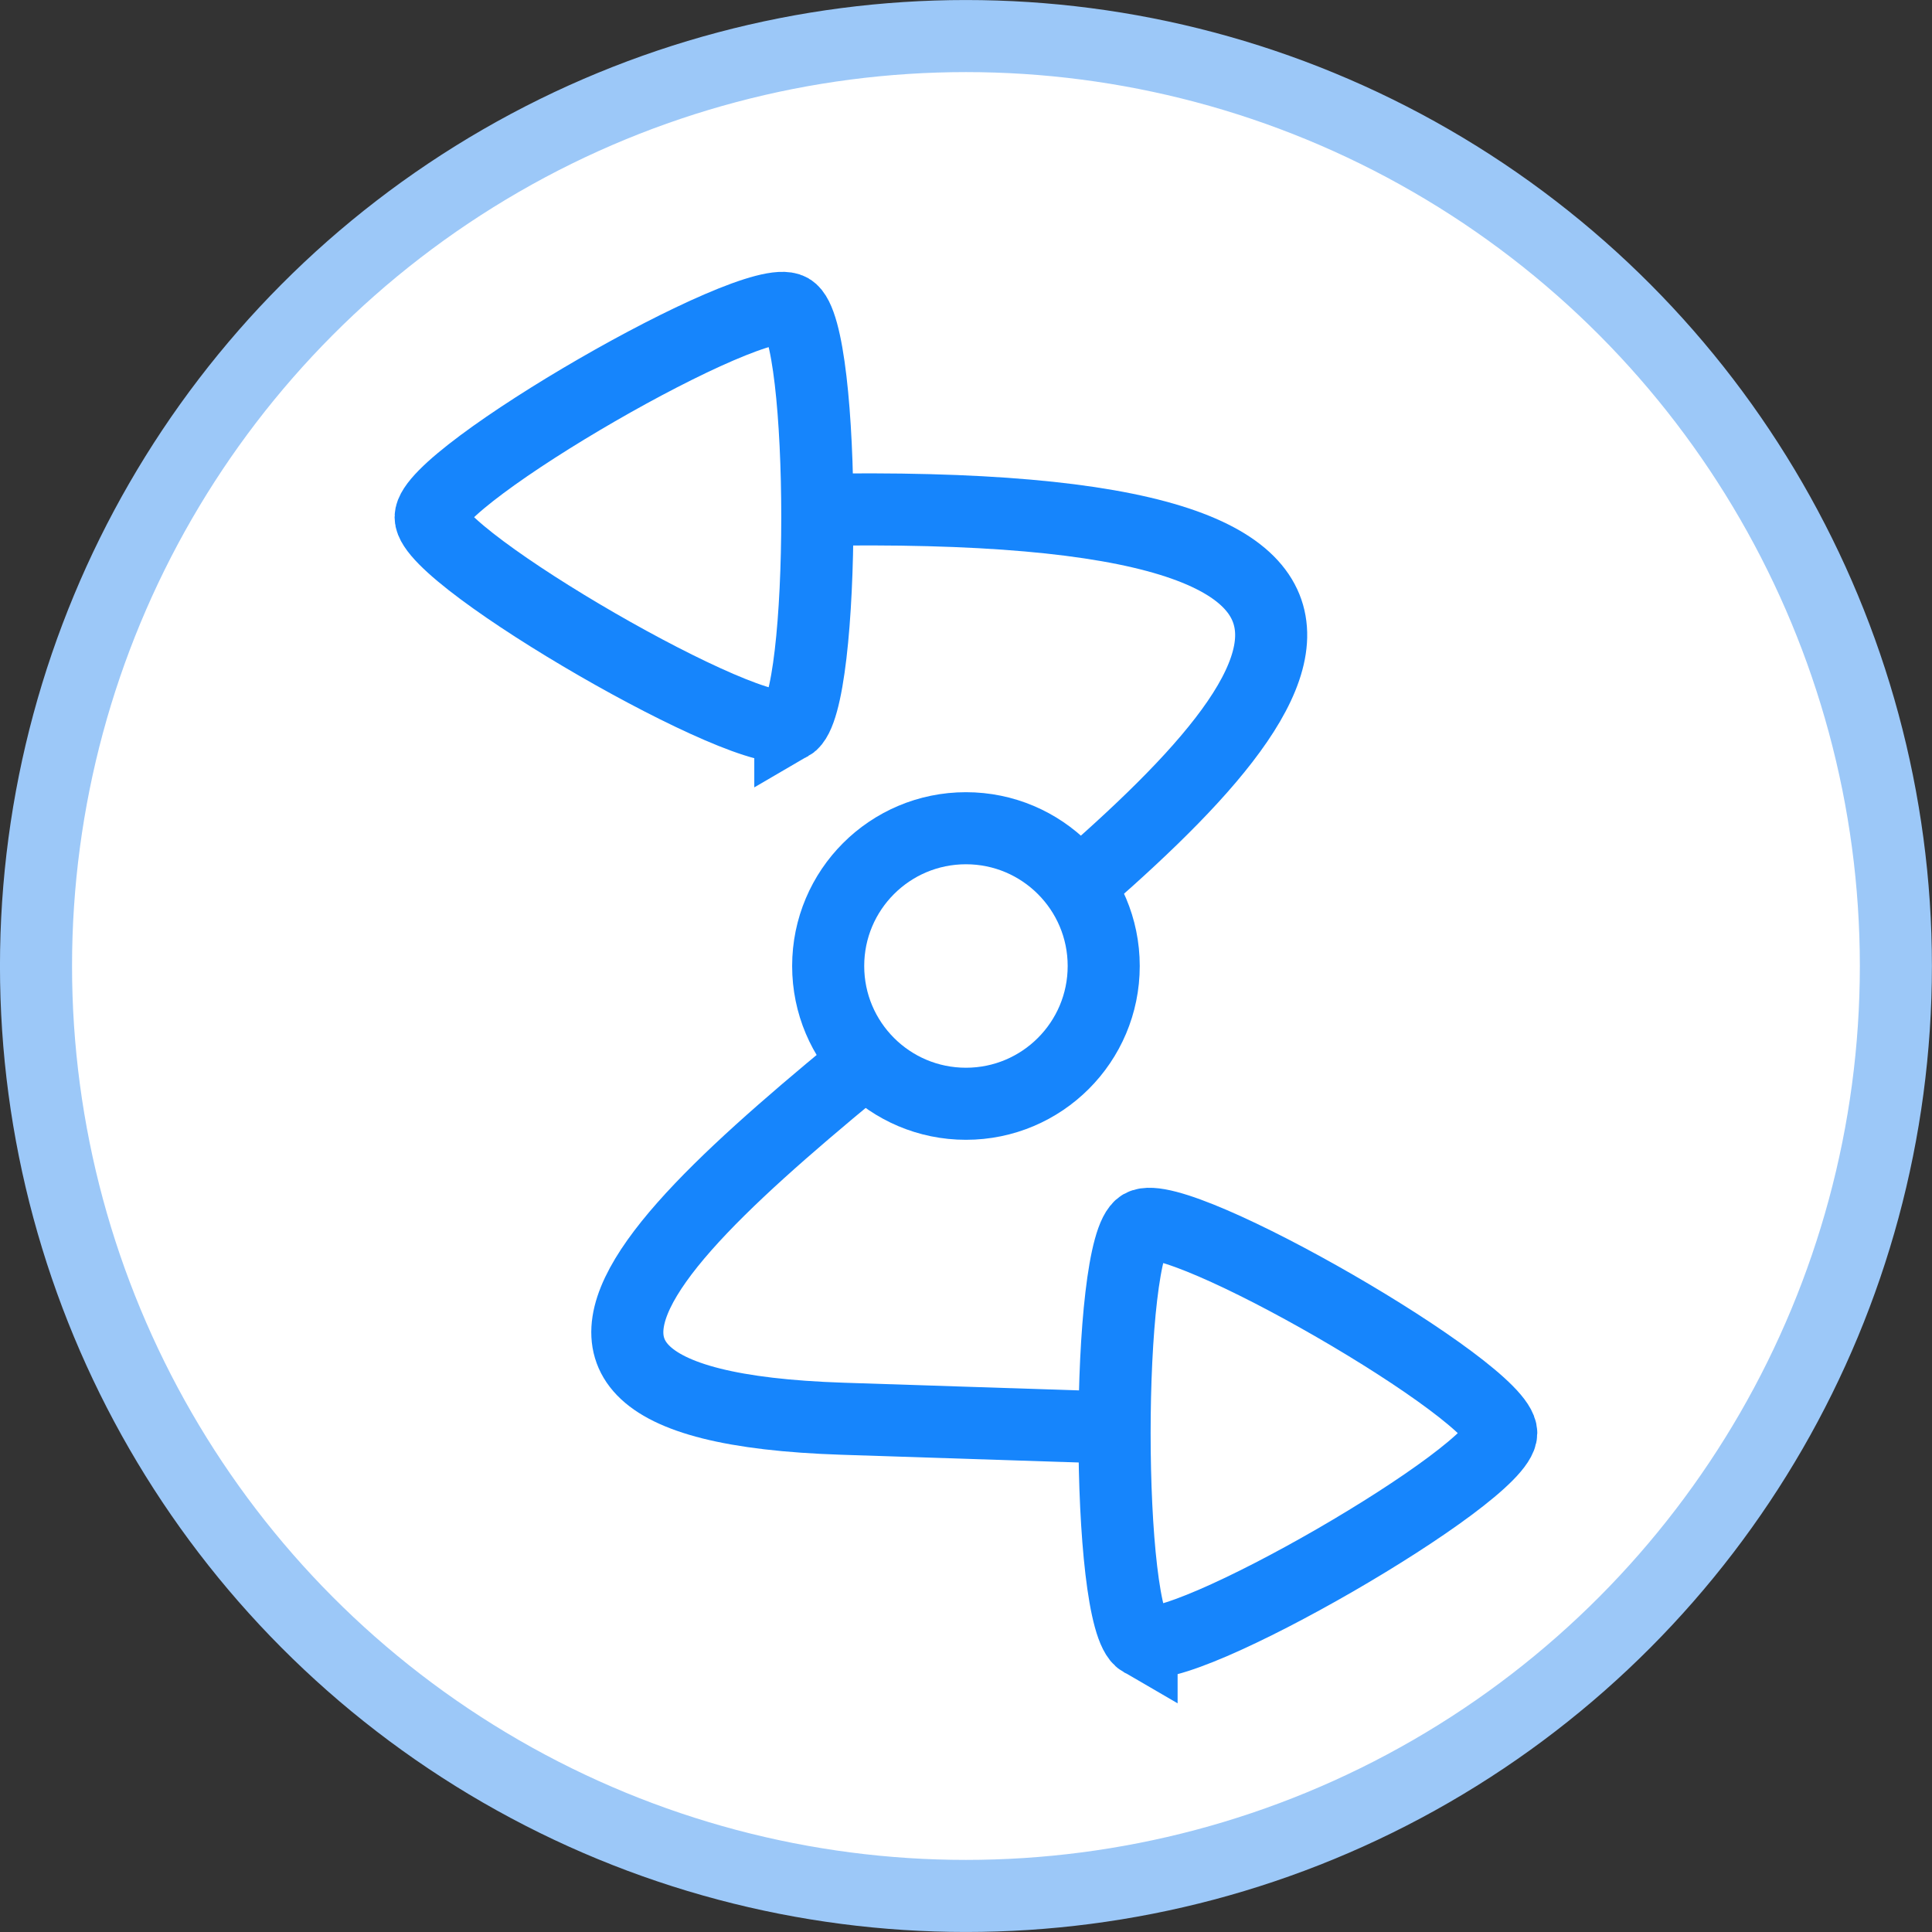 <?xml version="1.0" encoding="UTF-8" standalone="no"?>
<!-- Created with Inkscape (http://www.inkscape.org/) -->

<svg
   width="35.466mm"
   height="35.466mm"
   viewBox="0 0 35.466 35.466"
   version="1.1"
   id="svg20924"
   inkscape:version="1.2.2 (b0a8486541, 2022-12-01)"
   sodipodi:docname="netbox-topology-views-icons.svg"
   xmlns:inkscape="http://www.inkscape.org/namespaces/inkscape"
   xmlns:sodipodi="http://sodipodi.sourceforge.net/DTD/sodipodi-0.dtd"
   xmlns="http://www.w3.org/2000/svg"
   xmlns:svg="http://www.w3.org/2000/svg">
  <rect x="0" y="0" width="35.466" height="35.466" fill="#333333" stroke="none"/>
  <sodipodi:namedview
     id="namedview20926"
     pagecolor="#ffffff"
     bordercolor="#666666"
     borderopacity="1.0"
     inkscape:showpageshadow="2"
     inkscape:pageopacity="0.0"
     inkscape:pagecheckerboard="0"
     inkscape:deskcolor="#d1d1d1"
     inkscape:document-units="mm"
     showgrid="false"
     inkscape:zoom="0.4723932"
     inkscape:cx="1020.3364"
     inkscape:cy="643.5317"
     inkscape:window-width="1920"
     inkscape:window-height="1133"
     inkscape:window-x="0"
     inkscape:window-y="30"
     inkscape:window-maximized="1"
     inkscape:current-layer="layer1" />
  <defs
     id="defs20921" />
  <g
     inkscape:label="Icons"
     inkscape:groupmode="layer"
     id="layer1"
     inkscape:highlight-color="#1685fc"
     transform="translate(-322.62,-22.62)">
    <g
       id="g1153"
       inkscape:label="core-router"
       style="display:inline"
       transform="translate(227.337,-3.829)">
      <circle
         style="fill:#ffffff;fill-opacity:1;stroke:#9cc8f8;stroke-width:1.323;stroke-miterlimit:4;stroke-dasharray:none;stroke-opacity:1"
         id="circle977"
         cx="113.015"
         cy="44.182"
         r="17.071" />
      <g
         id="g1145">
        <g
           id="g1158"
           transform="translate(0,-0.687)">
          <path
             sodipodi:type="star"
             style="fill:#ffffff;fill-opacity:1;stroke:#1685fc;stroke-width:5;stroke-miterlimit:4;stroke-dasharray:none;stroke-opacity:1"
             id="path979"
             inkscape:flatsided="true"
             sodipodi:sides="3"
             sodipodi:cx="170.92444"
             sodipodi:cy="403.2724"
             sodipodi:r1="16.610861"
             sodipodi:r2="8.3054304"
             sodipodi:arg1="1.0471976"
             sodipodi:arg2="2.0943951"
             inkscape:rounded="0.1"
             inkscape:randomized="0"
             transform="matrix(0.265,0,0,0.265,62.296,-70.237)"
             inkscape:transform-center-x="0.85152345"
             inkscape:transform-center-y="-1.3442414e-06"
             d="m 179.23,417.658 c -2.492,1.439 -24.916,-11.508 -24.916,-14.385 0,-2.877 22.425,-15.824 24.916,-14.385 2.492,1.439 2.492,27.332 0,28.771 z" />
          <path
             sodipodi:type="star"
             style="fill:#ffffff;fill-opacity:1;stroke:#1685fc;stroke-width:5;stroke-miterlimit:4;stroke-dasharray:none;stroke-opacity:1"
             id="path981"
             inkscape:flatsided="true"
             sodipodi:sides="3"
             sodipodi:cx="170.92444"
             sodipodi:cy="403.2724"
             sodipodi:r1="16.610861"
             sodipodi:r2="8.3054304"
             sodipodi:arg1="1.0471976"
             sodipodi:arg2="2.0943951"
             inkscape:rounded="0.1"
             inkscape:randomized="0"
             transform="matrix(-0.265,0,0,0.265,163.734,-53.423)"
             inkscape:transform-center-x="-0.85152352"
             inkscape:transform-center-y="-1.3442414e-06"
             d="m 179.23,417.658 c -2.492,1.439 -24.916,-11.508 -24.916,-14.385 0,-2.877 22.425,-15.824 24.916,-14.385 2.492,1.439 2.492,27.332 0,28.771 z" />
          <path
             style="fill:none;stroke:#1685fc;stroke-width:1.323;stroke-linecap:butt;stroke-linejoin:miter;stroke-miterlimit:4;stroke-dasharray:none;stroke-opacity:1"
             d="m 110.157,36.497 c 25.264,-0.478 -15.692,16.15 0.595,16.683 l 5.048,0.165"
             id="path983"
             sodipodi:nodetypes="csc" />
        </g>
        <circle
           style="font-variation-settings:normal;display:inline;vector-effect:none;fill:#ffffff;fill-opacity:1;fill-rule:evenodd;stroke:#1685fc;stroke-width:1.323;stroke-linecap:butt;stroke-linejoin:miter;stroke-miterlimit:4;stroke-dasharray:none;stroke-dashoffset:0;stroke-opacity:1;-inkscape-stroke:none;stop-color:#000000"
           id="path16050-36"
           cx="113.015"
           cy="44.182"
           r="2.529" />
      </g>
    </g>
  </g>
</svg>
